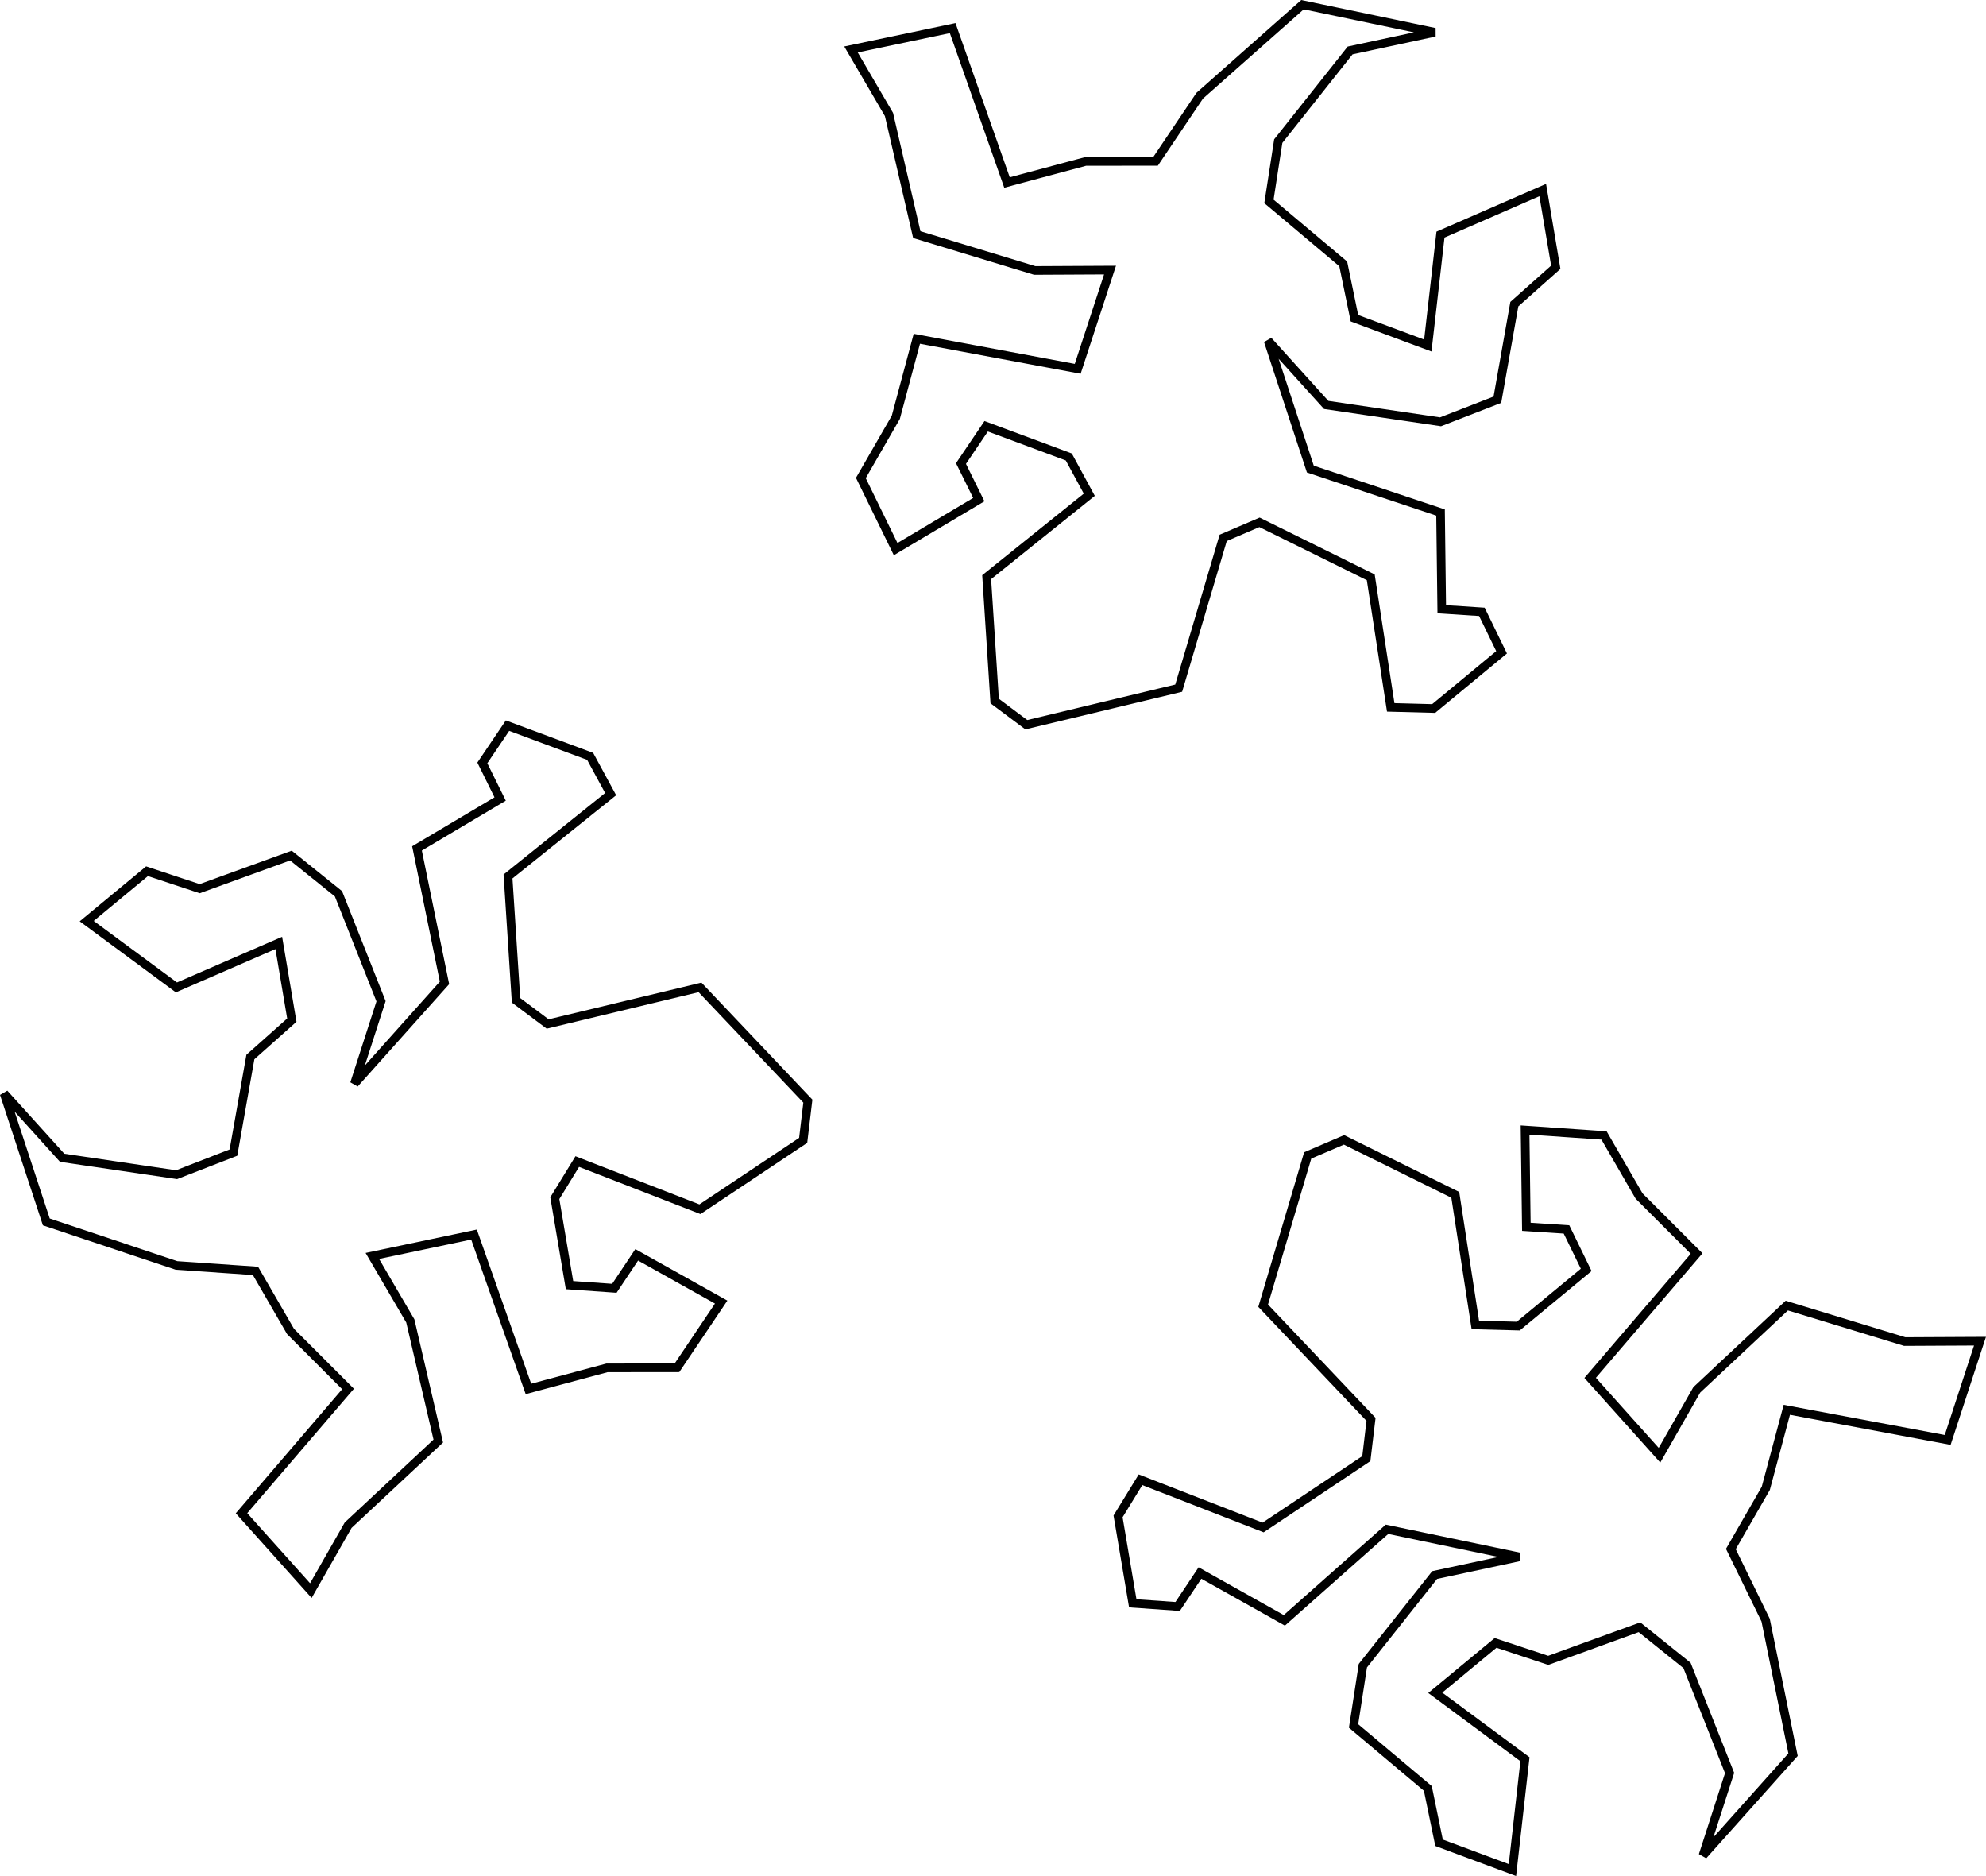 <?xml version="1.0" encoding="UTF-8" standalone="no"?>
<!-- Created with Inkscape (http://www.inkscape.org/) -->

<svg
   xmlns:dc="http://purl.org/dc/elements/1.1/"
   xmlns:cc="http://creativecommons.org/ns#"
   xmlns:rdf="http://www.w3.org/1999/02/22-rdf-syntax-ns#"
   xmlns:svg="http://www.w3.org/2000/svg"
   xmlns="http://www.w3.org/2000/svg"
   xmlns:xlink="http://www.w3.org/1999/xlink"
   xmlns:sodipodi="http://sodipodi.sourceforge.net/DTD/sodipodi-0.dtd"
   xmlns:inkscape="http://www.inkscape.org/namespaces/inkscape"
   width="1149.523"
   height="1085.638"
   id="svg2"
   version="1.1"
   inkscape:version="0.48+devel r11616 custom"
   sodipodi:docname="EscherLizard.svg">
  <defs
     id="defs4" />
  <sodipodi:namedview
     id="base"
     pagecolor="#ebebeb"
     bordercolor="#666666"
     borderopacity="1.0"
     inkscape:pageopacity="0"
     inkscape:pageshadow="2"
     inkscape:zoom="0.75163173"
     inkscape:cx="574.76172"
     inkscape:cy="542.81904"
     inkscape:document-units="px"
     inkscape:current-layer="layer1"
     showgrid="false"
     inkscape:window-width="1400"
     inkscape:window-height="1028"
     inkscape:window-x="0"
     inkscape:window-y="0"
     inkscape:window-maximized="1"
     width="0px"
     height="0px"
     fit-margin-top="0"
     fit-margin-left="0"
     fit-margin-right="0"
     fit-margin-bottom="0"
     showborder="false"
     inkscape:snap-bbox="false"
     inkscape:object-nodes="true" />
  <g
     inkscape:label="Layer 1"
     inkscape:groupmode="layer"
     id="layer1"
     transform="translate(87.146,167.156)">
    <path
       inkscape:connector-curvature="0"
       id="path1007"
       d="m 52.645,708.526 40.134,44.772 21.592,-37.844 52.162,-48.702 -16.176,-69.497 -21.978,-37.621 58.84,-12.371 31.5,89.328 c 0,0 45.454,-12.186 45.454,-12.186 l 40.518,-0.045 25.578,-38.013 -48.877,-27.354 -12.93,19.362 -25.971,-1.831 -8.51,-50.308 12.999,-21.196 71.007,27.591 59.746,-39.857 2.714,-22.711 -62.416,-65.807 -88.183,21.178 -18.311,-13.706 -4.644,-71.67 59.398,-47.643 -11.857,-21.856 -47.823,-17.784 -14.571,21.576 10.303,20.879 -48.127,28.596 15.917,77.825 -52.118,58.3 15.391,-47.674 -24.642,-62.204 -27.521,-22.112 -52.808,19.159 -30.476,-10.1 -34.918,28.881 51.929,38.354 59.244,-25.739 7.552,44.68 -23.985,21.343 -9.811,55.313 -32.91,12.778 -66.239,-9.789 -33.592,-37.166 24.43,74.285 75.357,25.184 45.71,3.145 20.298,35.067 33.28,33.272 z"
       style="fill:none;stroke:#000000;stroke-width:5;stroke-linecap:butt;stroke-linejoin:miter;stroke-miterlimit:4;stroke-opacity:1;stroke-dasharray:none;display:inline" />
    <use
       id="use1013"
       xlink:href="#path1007"
       y="0"
       x="0"
       transform="matrix(-0.5,-0.866,0.866,-0.5,452.937,1065.957)"
       width="1"
       height="1" />
    <use
       x="0"
       y="0"
       xlink:href="#path1007"
       id="use1011"
       transform="matrix(-0.5,0.866,-0.866,-0.5,1104.178,157.775)"
       width="744.094"
       height="1052.362" />
  </g>
</svg>

